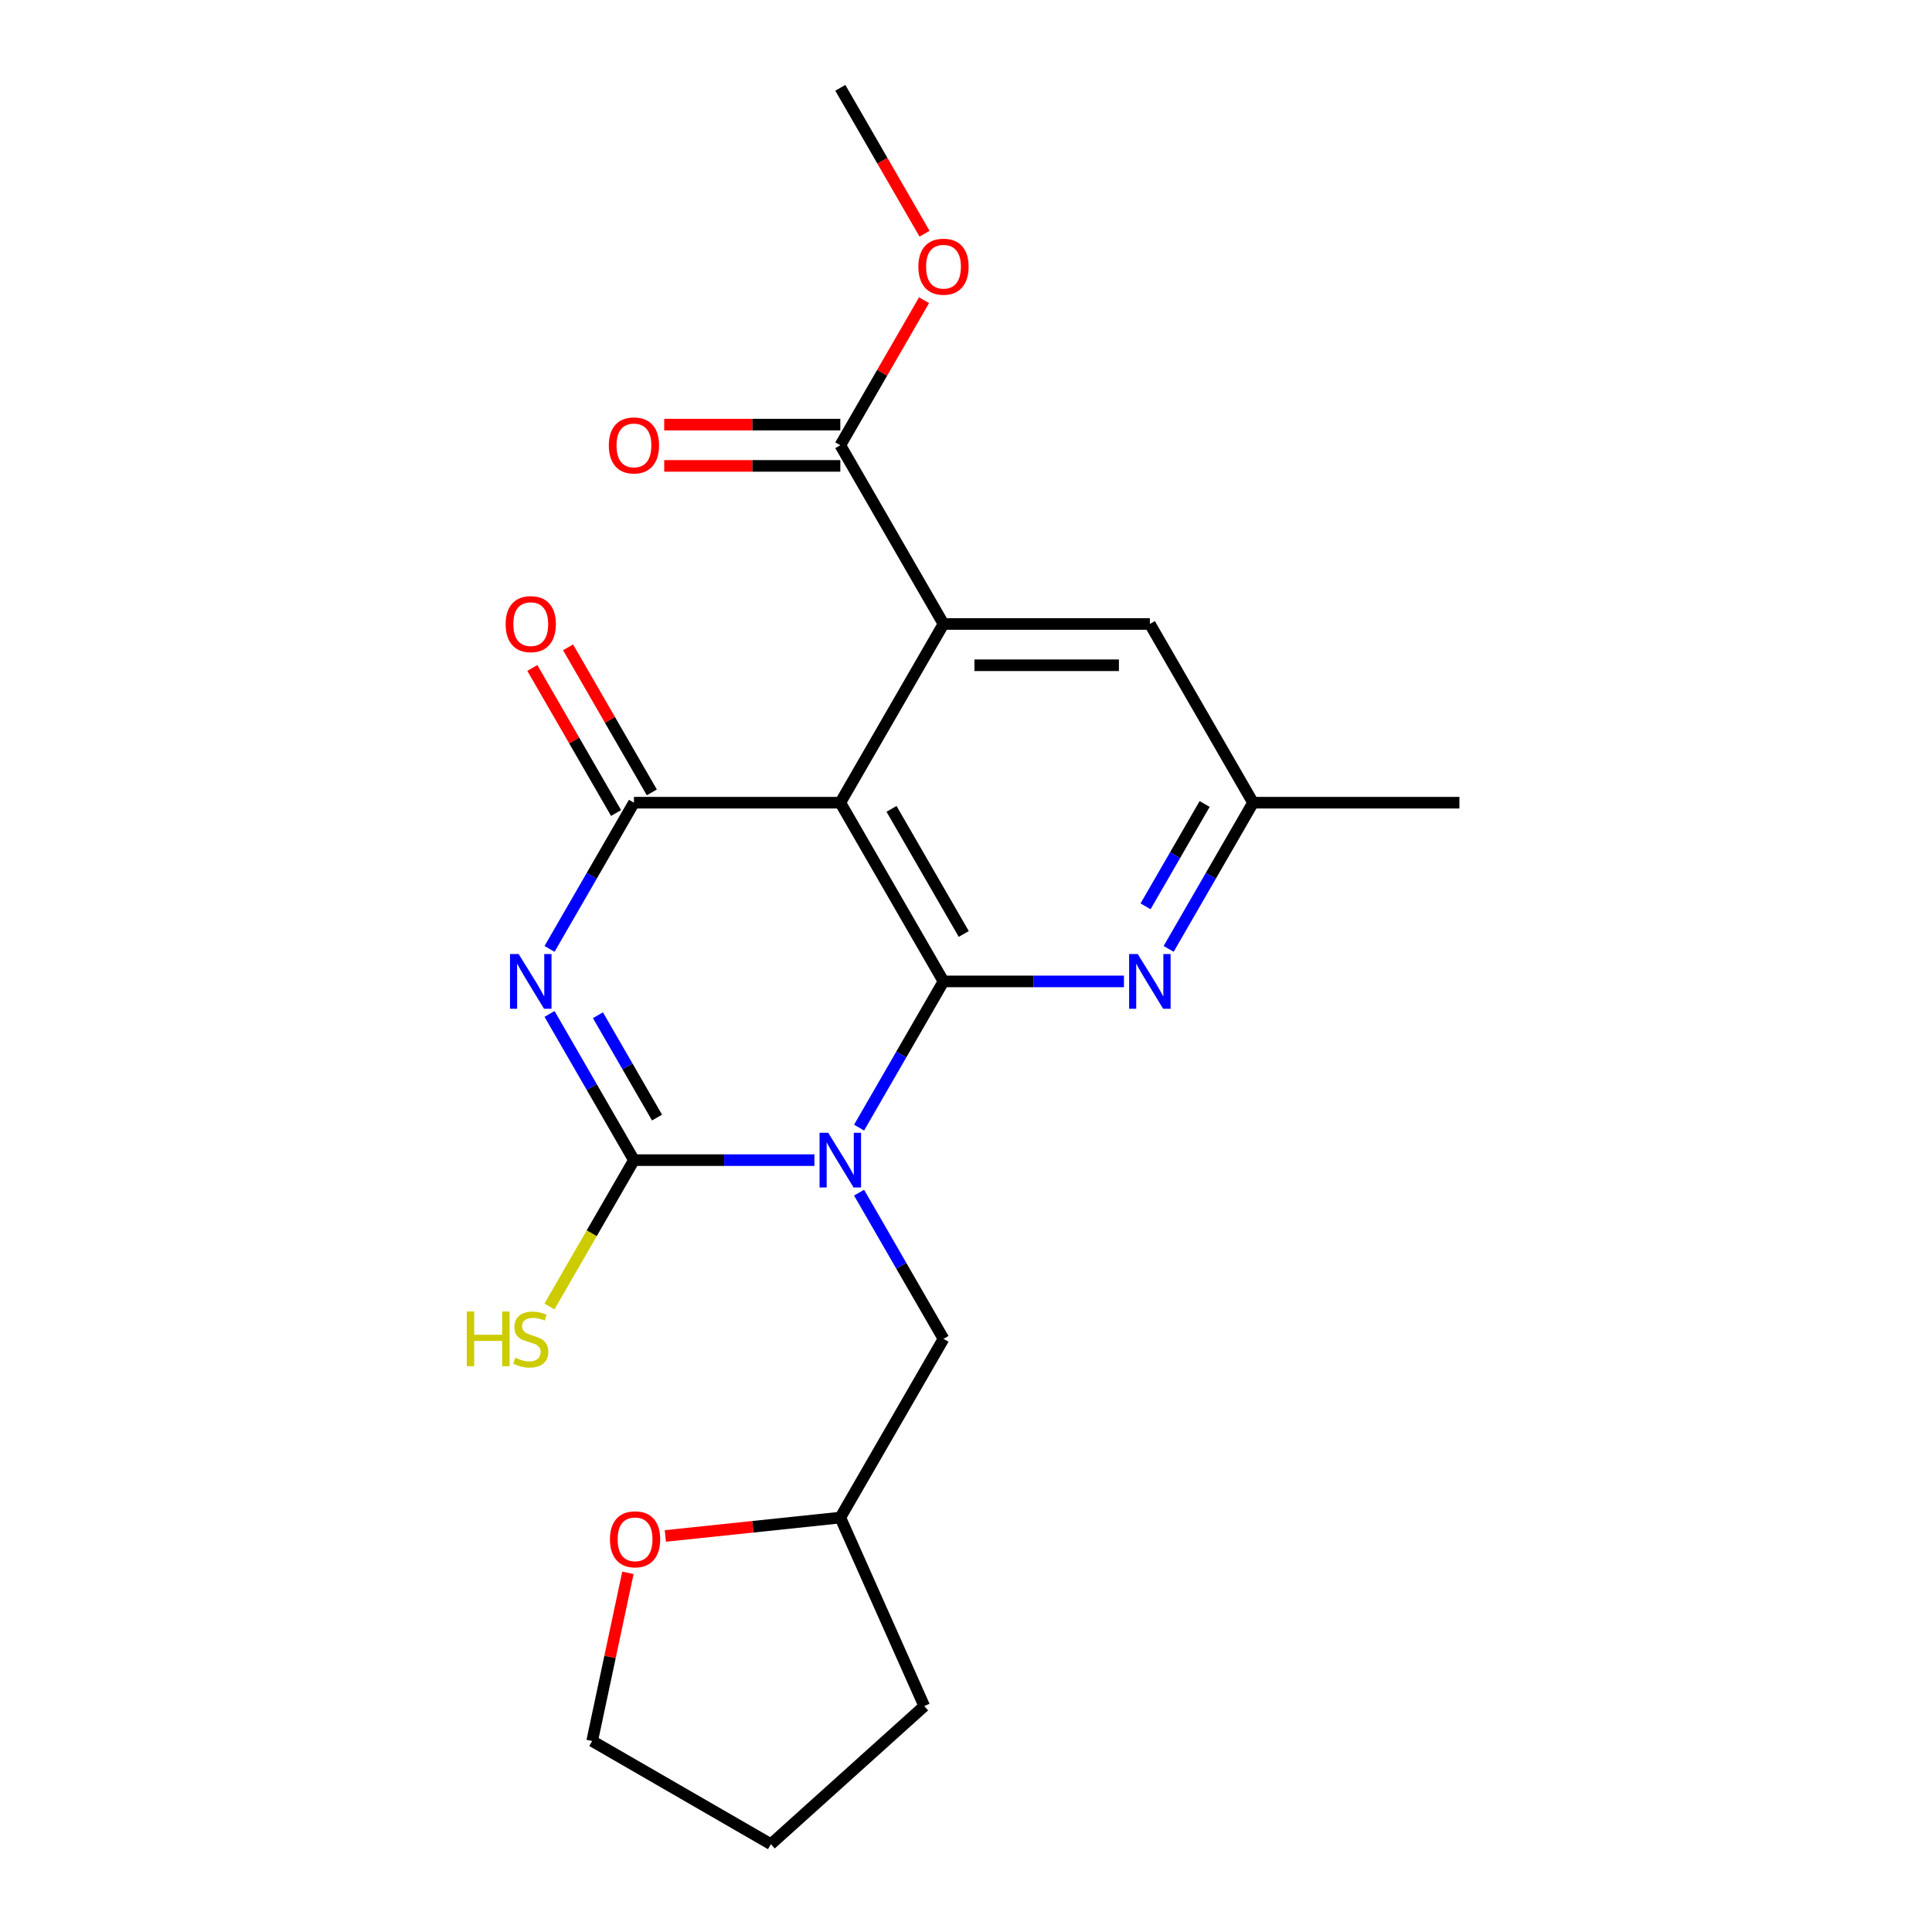 <?xml version='1.0' encoding='iso-8859-1'?>
<svg version='1.1' baseProfile='full'
              xmlns='http://www.w3.org/2000/svg'
                      xmlns:rdkit='http://www.rdkit.org/xml'
                      xmlns:xlink='http://www.w3.org/1999/xlink'
                  xml:space='preserve'
width='1000px' height='1000px' viewBox='0 0 1000 1000'>
<!-- END OF HEADER -->
<rect style='opacity:1.0;fill:#FFFFFF;stroke:none' width='1000' height='1000' x='0' y='0'> </rect>
<path class='bond-2' d='M 488.351,507.978 L 535.053,507.978' style='fill:none;fill-rule:evenodd;stroke:#000000;stroke-width:6px;stroke-linecap:butt;stroke-linejoin:miter;stroke-opacity:1' />
<path class='bond-2' d='M 535.053,507.978 L 581.756,507.978' style='fill:none;fill-rule:evenodd;stroke:#0000FF;stroke-width:6px;stroke-linecap:butt;stroke-linejoin:miter;stroke-opacity:1' />
<path class='bond-5' d='M 488.351,507.978 L 434.943,415.473' style='fill:none;fill-rule:evenodd;stroke:#000000;stroke-width:6px;stroke-linecap:butt;stroke-linejoin:miter;stroke-opacity:1' />
<path class='bond-5' d='M 498.841,483.421 L 461.455,418.667' style='fill:none;fill-rule:evenodd;stroke:#000000;stroke-width:6px;stroke-linecap:butt;stroke-linejoin:miter;stroke-opacity:1' />
<path class='bond-14' d='M 488.351,507.978 L 466.505,545.815' style='fill:none;fill-rule:evenodd;stroke:#000000;stroke-width:6px;stroke-linecap:butt;stroke-linejoin:miter;stroke-opacity:1' />
<path class='bond-14' d='M 466.505,545.815 L 444.66,583.652' style='fill:none;fill-rule:evenodd;stroke:#0000FF;stroke-width:6px;stroke-linecap:butt;stroke-linejoin:miter;stroke-opacity:1' />
<path class='bond-1' d='M 434.943,415.473 L 488.351,322.968' style='fill:none;fill-rule:evenodd;stroke:#000000;stroke-width:6px;stroke-linecap:butt;stroke-linejoin:miter;stroke-opacity:1' />
<path class='bond-11' d='M 434.943,415.473 L 328.128,415.473' style='fill:none;fill-rule:evenodd;stroke:#000000;stroke-width:6px;stroke-linecap:butt;stroke-linejoin:miter;stroke-opacity:1' />
<path class='bond-3' d='M 648.573,415.473 L 626.728,453.31' style='fill:none;fill-rule:evenodd;stroke:#000000;stroke-width:6px;stroke-linecap:butt;stroke-linejoin:miter;stroke-opacity:1' />
<path class='bond-3' d='M 626.728,453.31 L 604.883,491.147' style='fill:none;fill-rule:evenodd;stroke:#0000FF;stroke-width:6px;stroke-linecap:butt;stroke-linejoin:miter;stroke-opacity:1' />
<path class='bond-3' d='M 623.519,416.143 L 608.227,442.629' style='fill:none;fill-rule:evenodd;stroke:#000000;stroke-width:6px;stroke-linecap:butt;stroke-linejoin:miter;stroke-opacity:1' />
<path class='bond-3' d='M 608.227,442.629 L 592.936,469.115' style='fill:none;fill-rule:evenodd;stroke:#0000FF;stroke-width:6px;stroke-linecap:butt;stroke-linejoin:miter;stroke-opacity:1' />
<path class='bond-4' d='M 648.573,415.473 L 595.166,322.968' style='fill:none;fill-rule:evenodd;stroke:#000000;stroke-width:6px;stroke-linecap:butt;stroke-linejoin:miter;stroke-opacity:1' />
<path class='bond-8' d='M 648.573,415.473 L 755.389,415.473' style='fill:none;fill-rule:evenodd;stroke:#000000;stroke-width:6px;stroke-linecap:butt;stroke-linejoin:miter;stroke-opacity:1' />
<path class='bond-0' d='M 488.351,322.968 L 595.166,322.968' style='fill:none;fill-rule:evenodd;stroke:#000000;stroke-width:6px;stroke-linecap:butt;stroke-linejoin:miter;stroke-opacity:1' />
<path class='bond-0' d='M 504.373,344.331 L 579.144,344.331' style='fill:none;fill-rule:evenodd;stroke:#000000;stroke-width:6px;stroke-linecap:butt;stroke-linejoin:miter;stroke-opacity:1' />
<path class='bond-7' d='M 488.351,322.968 L 434.943,230.464' style='fill:none;fill-rule:evenodd;stroke:#000000;stroke-width:6px;stroke-linecap:butt;stroke-linejoin:miter;stroke-opacity:1' />
<path class='bond-6' d='M 434.943,219.782 L 389.371,219.782' style='fill:none;fill-rule:evenodd;stroke:#000000;stroke-width:6px;stroke-linecap:butt;stroke-linejoin:miter;stroke-opacity:1' />
<path class='bond-6' d='M 389.371,219.782 L 343.798,219.782' style='fill:none;fill-rule:evenodd;stroke:#FF0000;stroke-width:6px;stroke-linecap:butt;stroke-linejoin:miter;stroke-opacity:1' />
<path class='bond-6' d='M 434.943,241.145 L 389.371,241.145' style='fill:none;fill-rule:evenodd;stroke:#000000;stroke-width:6px;stroke-linecap:butt;stroke-linejoin:miter;stroke-opacity:1' />
<path class='bond-6' d='M 389.371,241.145 L 343.798,241.145' style='fill:none;fill-rule:evenodd;stroke:#FF0000;stroke-width:6px;stroke-linecap:butt;stroke-linejoin:miter;stroke-opacity:1' />
<path class='bond-9' d='M 434.943,230.464 L 456.615,192.927' style='fill:none;fill-rule:evenodd;stroke:#000000;stroke-width:6px;stroke-linecap:butt;stroke-linejoin:miter;stroke-opacity:1' />
<path class='bond-9' d='M 456.615,192.927 L 478.287,155.39' style='fill:none;fill-rule:evenodd;stroke:#FF0000;stroke-width:6px;stroke-linecap:butt;stroke-linejoin:miter;stroke-opacity:1' />
<path class='bond-12' d='M 328.128,600.482 L 306.283,562.645' style='fill:none;fill-rule:evenodd;stroke:#000000;stroke-width:6px;stroke-linecap:butt;stroke-linejoin:miter;stroke-opacity:1' />
<path class='bond-12' d='M 306.283,562.645 L 284.437,524.808' style='fill:none;fill-rule:evenodd;stroke:#0000FF;stroke-width:6px;stroke-linecap:butt;stroke-linejoin:miter;stroke-opacity:1' />
<path class='bond-12' d='M 340.075,578.45 L 324.784,551.964' style='fill:none;fill-rule:evenodd;stroke:#000000;stroke-width:6px;stroke-linecap:butt;stroke-linejoin:miter;stroke-opacity:1' />
<path class='bond-12' d='M 324.784,551.964 L 309.492,525.478' style='fill:none;fill-rule:evenodd;stroke:#0000FF;stroke-width:6px;stroke-linecap:butt;stroke-linejoin:miter;stroke-opacity:1' />
<path class='bond-13' d='M 328.128,600.482 L 374.83,600.482' style='fill:none;fill-rule:evenodd;stroke:#000000;stroke-width:6px;stroke-linecap:butt;stroke-linejoin:miter;stroke-opacity:1' />
<path class='bond-13' d='M 374.83,600.482 L 421.533,600.482' style='fill:none;fill-rule:evenodd;stroke:#0000FF;stroke-width:6px;stroke-linecap:butt;stroke-linejoin:miter;stroke-opacity:1' />
<path class='bond-17' d='M 328.128,600.482 L 306.26,638.36' style='fill:none;fill-rule:evenodd;stroke:#000000;stroke-width:6px;stroke-linecap:butt;stroke-linejoin:miter;stroke-opacity:1' />
<path class='bond-17' d='M 306.26,638.36 L 284.391,676.237' style='fill:none;fill-rule:evenodd;stroke:#CCCC00;stroke-width:6px;stroke-linecap:butt;stroke-linejoin:miter;stroke-opacity:1' />
<path class='bond-15' d='M 328.128,415.473 L 306.283,453.31' style='fill:none;fill-rule:evenodd;stroke:#000000;stroke-width:6px;stroke-linecap:butt;stroke-linejoin:miter;stroke-opacity:1' />
<path class='bond-15' d='M 306.283,453.31 L 284.437,491.147' style='fill:none;fill-rule:evenodd;stroke:#0000FF;stroke-width:6px;stroke-linecap:butt;stroke-linejoin:miter;stroke-opacity:1' />
<path class='bond-16' d='M 337.378,410.132 L 315.706,372.595' style='fill:none;fill-rule:evenodd;stroke:#000000;stroke-width:6px;stroke-linecap:butt;stroke-linejoin:miter;stroke-opacity:1' />
<path class='bond-16' d='M 315.706,372.595 L 294.034,335.058' style='fill:none;fill-rule:evenodd;stroke:#FF0000;stroke-width:6px;stroke-linecap:butt;stroke-linejoin:miter;stroke-opacity:1' />
<path class='bond-16' d='M 318.878,420.814 L 297.205,383.277' style='fill:none;fill-rule:evenodd;stroke:#000000;stroke-width:6px;stroke-linecap:butt;stroke-linejoin:miter;stroke-opacity:1' />
<path class='bond-16' d='M 297.205,383.277 L 275.533,345.74' style='fill:none;fill-rule:evenodd;stroke:#FF0000;stroke-width:6px;stroke-linecap:butt;stroke-linejoin:miter;stroke-opacity:1' />
<path class='bond-10' d='M 434.943,45.455 L 456.742,83.212' style='fill:none;fill-rule:evenodd;stroke:#000000;stroke-width:6px;stroke-linecap:butt;stroke-linejoin:miter;stroke-opacity:1' />
<path class='bond-10' d='M 456.742,83.212 L 478.541,120.969' style='fill:none;fill-rule:evenodd;stroke:#FF0000;stroke-width:6px;stroke-linecap:butt;stroke-linejoin:miter;stroke-opacity:1' />
<path class='bond-18' d='M 488.351,692.987 L 466.505,655.15' style='fill:none;fill-rule:evenodd;stroke:#000000;stroke-width:6px;stroke-linecap:butt;stroke-linejoin:miter;stroke-opacity:1' />
<path class='bond-18' d='M 466.505,655.15 L 444.66,617.313' style='fill:none;fill-rule:evenodd;stroke:#0000FF;stroke-width:6px;stroke-linecap:butt;stroke-linejoin:miter;stroke-opacity:1' />
<path class='bond-24' d='M 488.351,692.987 L 434.943,785.492' style='fill:none;fill-rule:evenodd;stroke:#000000;stroke-width:6px;stroke-linecap:butt;stroke-linejoin:miter;stroke-opacity:1' />
<path class='bond-19' d='M 306.505,901.138 L 399.01,954.545' style='fill:none;fill-rule:evenodd;stroke:#000000;stroke-width:6px;stroke-linecap:butt;stroke-linejoin:miter;stroke-opacity:1' />
<path class='bond-22' d='M 306.505,901.138 L 315.757,857.613' style='fill:none;fill-rule:evenodd;stroke:#000000;stroke-width:6px;stroke-linecap:butt;stroke-linejoin:miter;stroke-opacity:1' />
<path class='bond-22' d='M 315.757,857.613 L 325.008,814.087' style='fill:none;fill-rule:evenodd;stroke:#FF0000;stroke-width:6px;stroke-linecap:butt;stroke-linejoin:miter;stroke-opacity:1' />
<path class='bond-21' d='M 434.943,785.492 L 389.663,790.251' style='fill:none;fill-rule:evenodd;stroke:#000000;stroke-width:6px;stroke-linecap:butt;stroke-linejoin:miter;stroke-opacity:1' />
<path class='bond-21' d='M 389.663,790.251 L 344.384,795.01' style='fill:none;fill-rule:evenodd;stroke:#FF0000;stroke-width:6px;stroke-linecap:butt;stroke-linejoin:miter;stroke-opacity:1' />
<path class='bond-23' d='M 434.943,785.492 L 478.389,883.072' style='fill:none;fill-rule:evenodd;stroke:#000000;stroke-width:6px;stroke-linecap:butt;stroke-linejoin:miter;stroke-opacity:1' />
<path class='bond-20' d='M 399.01,954.545 L 478.389,883.072' style='fill:none;fill-rule:evenodd;stroke:#000000;stroke-width:6px;stroke-linecap:butt;stroke-linejoin:miter;stroke-opacity:1' />
<path  class='atom-15' d='M 268.46 493.818
L 277.74 508.818
Q 278.66 510.298, 280.14 512.978
Q 281.62 515.658, 281.7 515.818
L 281.7 493.818
L 285.46 493.818
L 285.46 522.138
L 281.58 522.138
L 271.62 505.738
Q 270.46 503.818, 269.22 501.618
Q 268.02 499.418, 267.66 498.738
L 267.66 522.138
L 263.98 522.138
L 263.98 493.818
L 268.46 493.818
' fill='#0000FF'/>
<path  class='atom-16' d='M 428.683 586.322
L 437.963 601.322
Q 438.883 602.802, 440.363 605.482
Q 441.843 608.162, 441.923 608.322
L 441.923 586.322
L 445.683 586.322
L 445.683 614.642
L 441.803 614.642
L 431.843 598.242
Q 430.683 596.322, 429.443 594.122
Q 428.243 591.922, 427.883 591.242
L 427.883 614.642
L 424.203 614.642
L 424.203 586.322
L 428.683 586.322
' fill='#0000FF'/>
<path  class='atom-17' d='M 475.351 138.039
Q 475.351 131.239, 478.711 127.439
Q 482.071 123.639, 488.351 123.639
Q 494.631 123.639, 497.991 127.439
Q 501.351 131.239, 501.351 138.039
Q 501.351 144.919, 497.951 148.839
Q 494.551 152.719, 488.351 152.719
Q 482.111 152.719, 478.711 148.839
Q 475.351 144.959, 475.351 138.039
M 488.351 149.519
Q 492.671 149.519, 494.991 146.639
Q 497.351 143.719, 497.351 138.039
Q 497.351 132.479, 494.991 129.679
Q 492.671 126.839, 488.351 126.839
Q 484.031 126.839, 481.671 129.639
Q 479.351 132.439, 479.351 138.039
Q 479.351 143.759, 481.671 146.639
Q 484.031 149.519, 488.351 149.519
' fill='#FF0000'/>
<path  class='atom-18' d='M 315.128 230.544
Q 315.128 223.744, 318.488 219.944
Q 321.848 216.144, 328.128 216.144
Q 334.408 216.144, 337.768 219.944
Q 341.128 223.744, 341.128 230.544
Q 341.128 237.424, 337.728 241.344
Q 334.328 245.224, 328.128 245.224
Q 321.888 245.224, 318.488 241.344
Q 315.128 237.464, 315.128 230.544
M 328.128 242.024
Q 332.448 242.024, 334.768 239.144
Q 337.128 236.224, 337.128 230.544
Q 337.128 224.984, 334.768 222.184
Q 332.448 219.344, 328.128 219.344
Q 323.808 219.344, 321.448 222.144
Q 319.128 224.944, 319.128 230.544
Q 319.128 236.264, 321.448 239.144
Q 323.808 242.024, 328.128 242.024
' fill='#FF0000'/>
<path  class='atom-19' d='M 261.72 323.048
Q 261.72 316.248, 265.08 312.448
Q 268.44 308.648, 274.72 308.648
Q 281 308.648, 284.36 312.448
Q 287.72 316.248, 287.72 323.048
Q 287.72 329.928, 284.32 333.848
Q 280.92 337.728, 274.72 337.728
Q 268.48 337.728, 265.08 333.848
Q 261.72 329.968, 261.72 323.048
M 274.72 334.528
Q 279.04 334.528, 281.36 331.648
Q 283.72 328.728, 283.72 323.048
Q 283.72 317.488, 281.36 314.688
Q 279.04 311.848, 274.72 311.848
Q 270.4 311.848, 268.04 314.648
Q 265.72 317.448, 265.72 323.048
Q 265.72 328.768, 268.04 331.648
Q 270.4 334.528, 274.72 334.528
' fill='#FF0000'/>
<path  class='atom-20' d='M 241.6 678.827
L 245.44 678.827
L 245.44 690.867
L 259.92 690.867
L 259.92 678.827
L 263.76 678.827
L 263.76 707.147
L 259.92 707.147
L 259.92 694.067
L 245.44 694.067
L 245.44 707.147
L 241.6 707.147
L 241.6 678.827
' fill='#CCCC00'/>
<path  class='atom-20' d='M 266.72 702.747
Q 267.04 702.867, 268.36 703.427
Q 269.68 703.987, 271.12 704.347
Q 272.6 704.667, 274.04 704.667
Q 276.72 704.667, 278.28 703.387
Q 279.84 702.067, 279.84 699.787
Q 279.84 698.227, 279.04 697.267
Q 278.28 696.307, 277.08 695.787
Q 275.88 695.267, 273.88 694.667
Q 271.36 693.907, 269.84 693.187
Q 268.36 692.467, 267.28 690.947
Q 266.24 689.427, 266.24 686.867
Q 266.24 683.307, 268.64 681.107
Q 271.08 678.907, 275.88 678.907
Q 279.16 678.907, 282.88 680.467
L 281.96 683.547
Q 278.56 682.147, 276 682.147
Q 273.24 682.147, 271.72 683.307
Q 270.2 684.427, 270.24 686.387
Q 270.24 687.907, 271 688.827
Q 271.8 689.747, 272.92 690.267
Q 274.08 690.787, 276 691.387
Q 278.56 692.187, 280.08 692.987
Q 281.6 693.787, 282.68 695.427
Q 283.8 697.027, 283.8 699.787
Q 283.8 703.707, 281.16 705.827
Q 278.56 707.907, 274.2 707.907
Q 271.68 707.907, 269.76 707.347
Q 267.88 706.827, 265.64 705.907
L 266.72 702.747
' fill='#CCCC00'/>
<path  class='atom-21' d='M 588.906 493.818
L 598.186 508.818
Q 599.106 510.298, 600.586 512.978
Q 602.066 515.658, 602.146 515.818
L 602.146 493.818
L 605.906 493.818
L 605.906 522.138
L 602.026 522.138
L 592.066 505.738
Q 590.906 503.818, 589.666 501.618
Q 588.466 499.418, 588.106 498.738
L 588.106 522.138
L 584.426 522.138
L 584.426 493.818
L 588.906 493.818
' fill='#0000FF'/>
<path  class='atom-22' d='M 315.713 796.737
Q 315.713 789.937, 319.073 786.137
Q 322.433 782.337, 328.713 782.337
Q 334.993 782.337, 338.353 786.137
Q 341.713 789.937, 341.713 796.737
Q 341.713 803.617, 338.313 807.537
Q 334.913 811.417, 328.713 811.417
Q 322.473 811.417, 319.073 807.537
Q 315.713 803.657, 315.713 796.737
M 328.713 808.217
Q 333.033 808.217, 335.353 805.337
Q 337.713 802.417, 337.713 796.737
Q 337.713 791.177, 335.353 788.377
Q 333.033 785.537, 328.713 785.537
Q 324.393 785.537, 322.033 788.337
Q 319.713 791.137, 319.713 796.737
Q 319.713 802.457, 322.033 805.337
Q 324.393 808.217, 328.713 808.217
' fill='#FF0000'/>
</svg>
